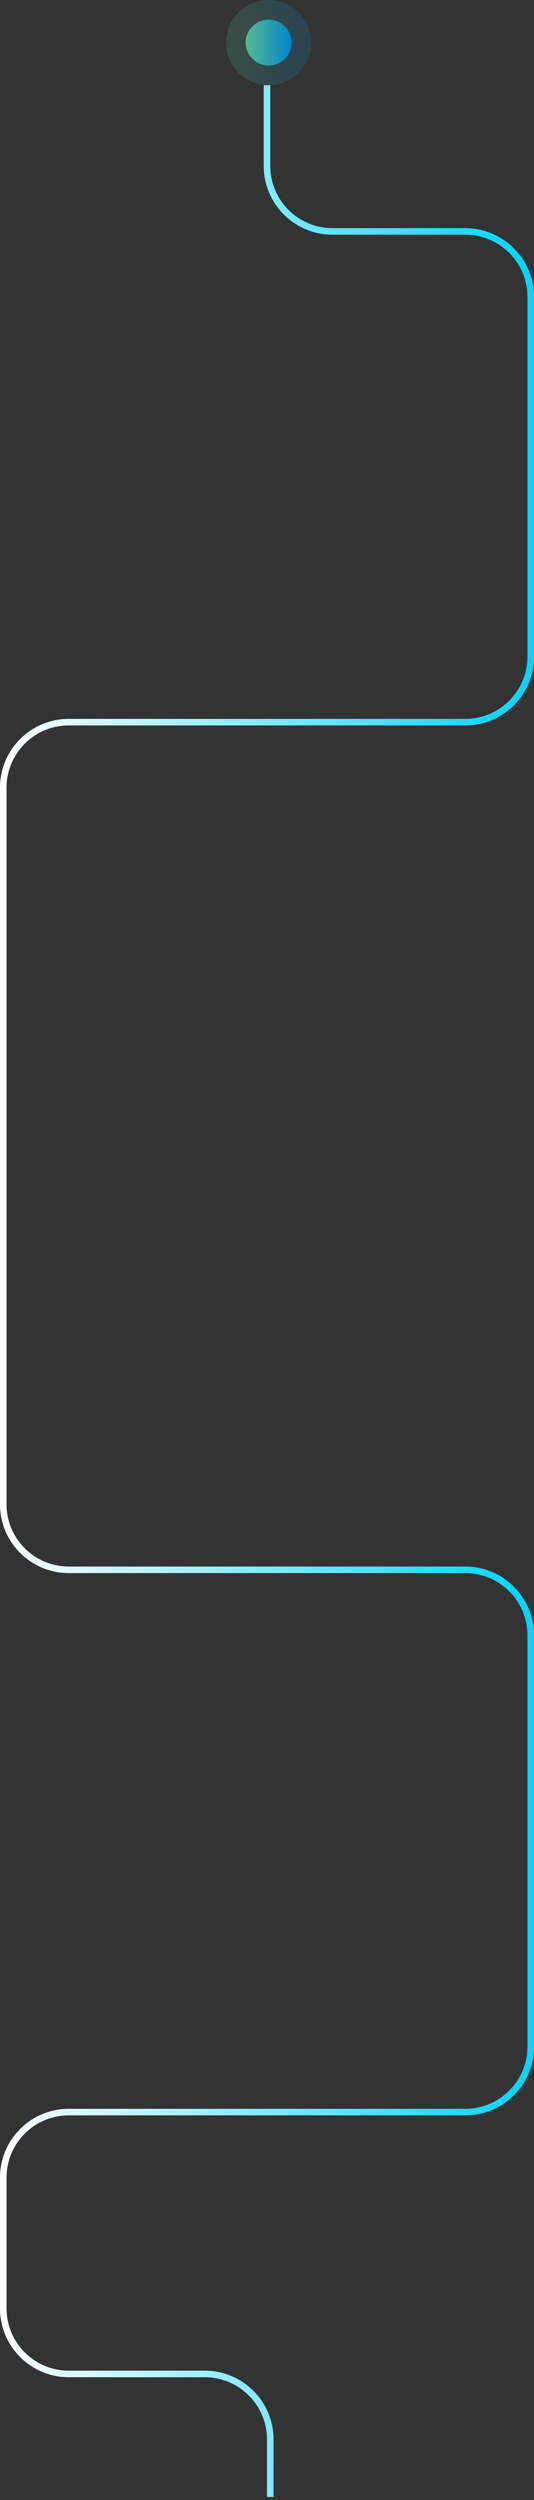 <svg width="163" height="763" viewBox="0 0 163 763" fill="none" xmlns="http://www.w3.org/2000/svg">
<rect x="0" y="0" width="163" height="763" fill="#333333" stroke="none"/>
<path d="M81.5 27V50.626C81.5 61.672 90.454 70.626 101.5 70.626H142C153.046 70.626 162 79.581 162 90.626V200.396C162 211.441 153.046 220.396 142 220.396H21C9.954 220.396 1 229.35 1 240.396V459.088C1 470.134 9.954 479.088 21 479.088H142C153.046 479.088 162 488.042 162 499.088V624.585C162 635.631 153.046 644.585 142 644.585H21C9.954 644.585 1 653.539 1 664.585V704.5C1 715.546 9.954 724.5 21 724.5H62.5C73.546 724.5 82.5 733.454 82.5 744.5V761.049" stroke="url(#paint0_linear_15_1695)" stroke-width="2" stroke-linecap="square"/>
<circle cx="82" cy="13" r="13" fill="url(#paint1_linear_15_1695)" fill-opacity="0.2"/>
<circle cx="82" cy="13" r="7" fill="url(#paint2_linear_15_1695)"/>
<defs>
<linearGradient id="paint0_linear_15_1695" x1="1" y1="464.5" x2="162" y2="464.5" gradientUnits="userSpaceOnUse">
<stop stop-color="white"/>
<stop offset="1" stop-color="#00D5FF"/>
</linearGradient>
<linearGradient id="paint1_linear_15_1695" x1="69" y1="13" x2="95" y2="13" gradientUnits="userSpaceOnUse">
<stop stop-color="#56BA8E"/>
<stop offset="1" stop-color="#0085CF"/>
</linearGradient>
<linearGradient id="paint2_linear_15_1695" x1="75" y1="13" x2="89" y2="13" gradientUnits="userSpaceOnUse">
<stop stop-color="#56BA8E"/>
<stop offset="1" stop-color="#0085CF"/>
</linearGradient>
</defs>
</svg>
